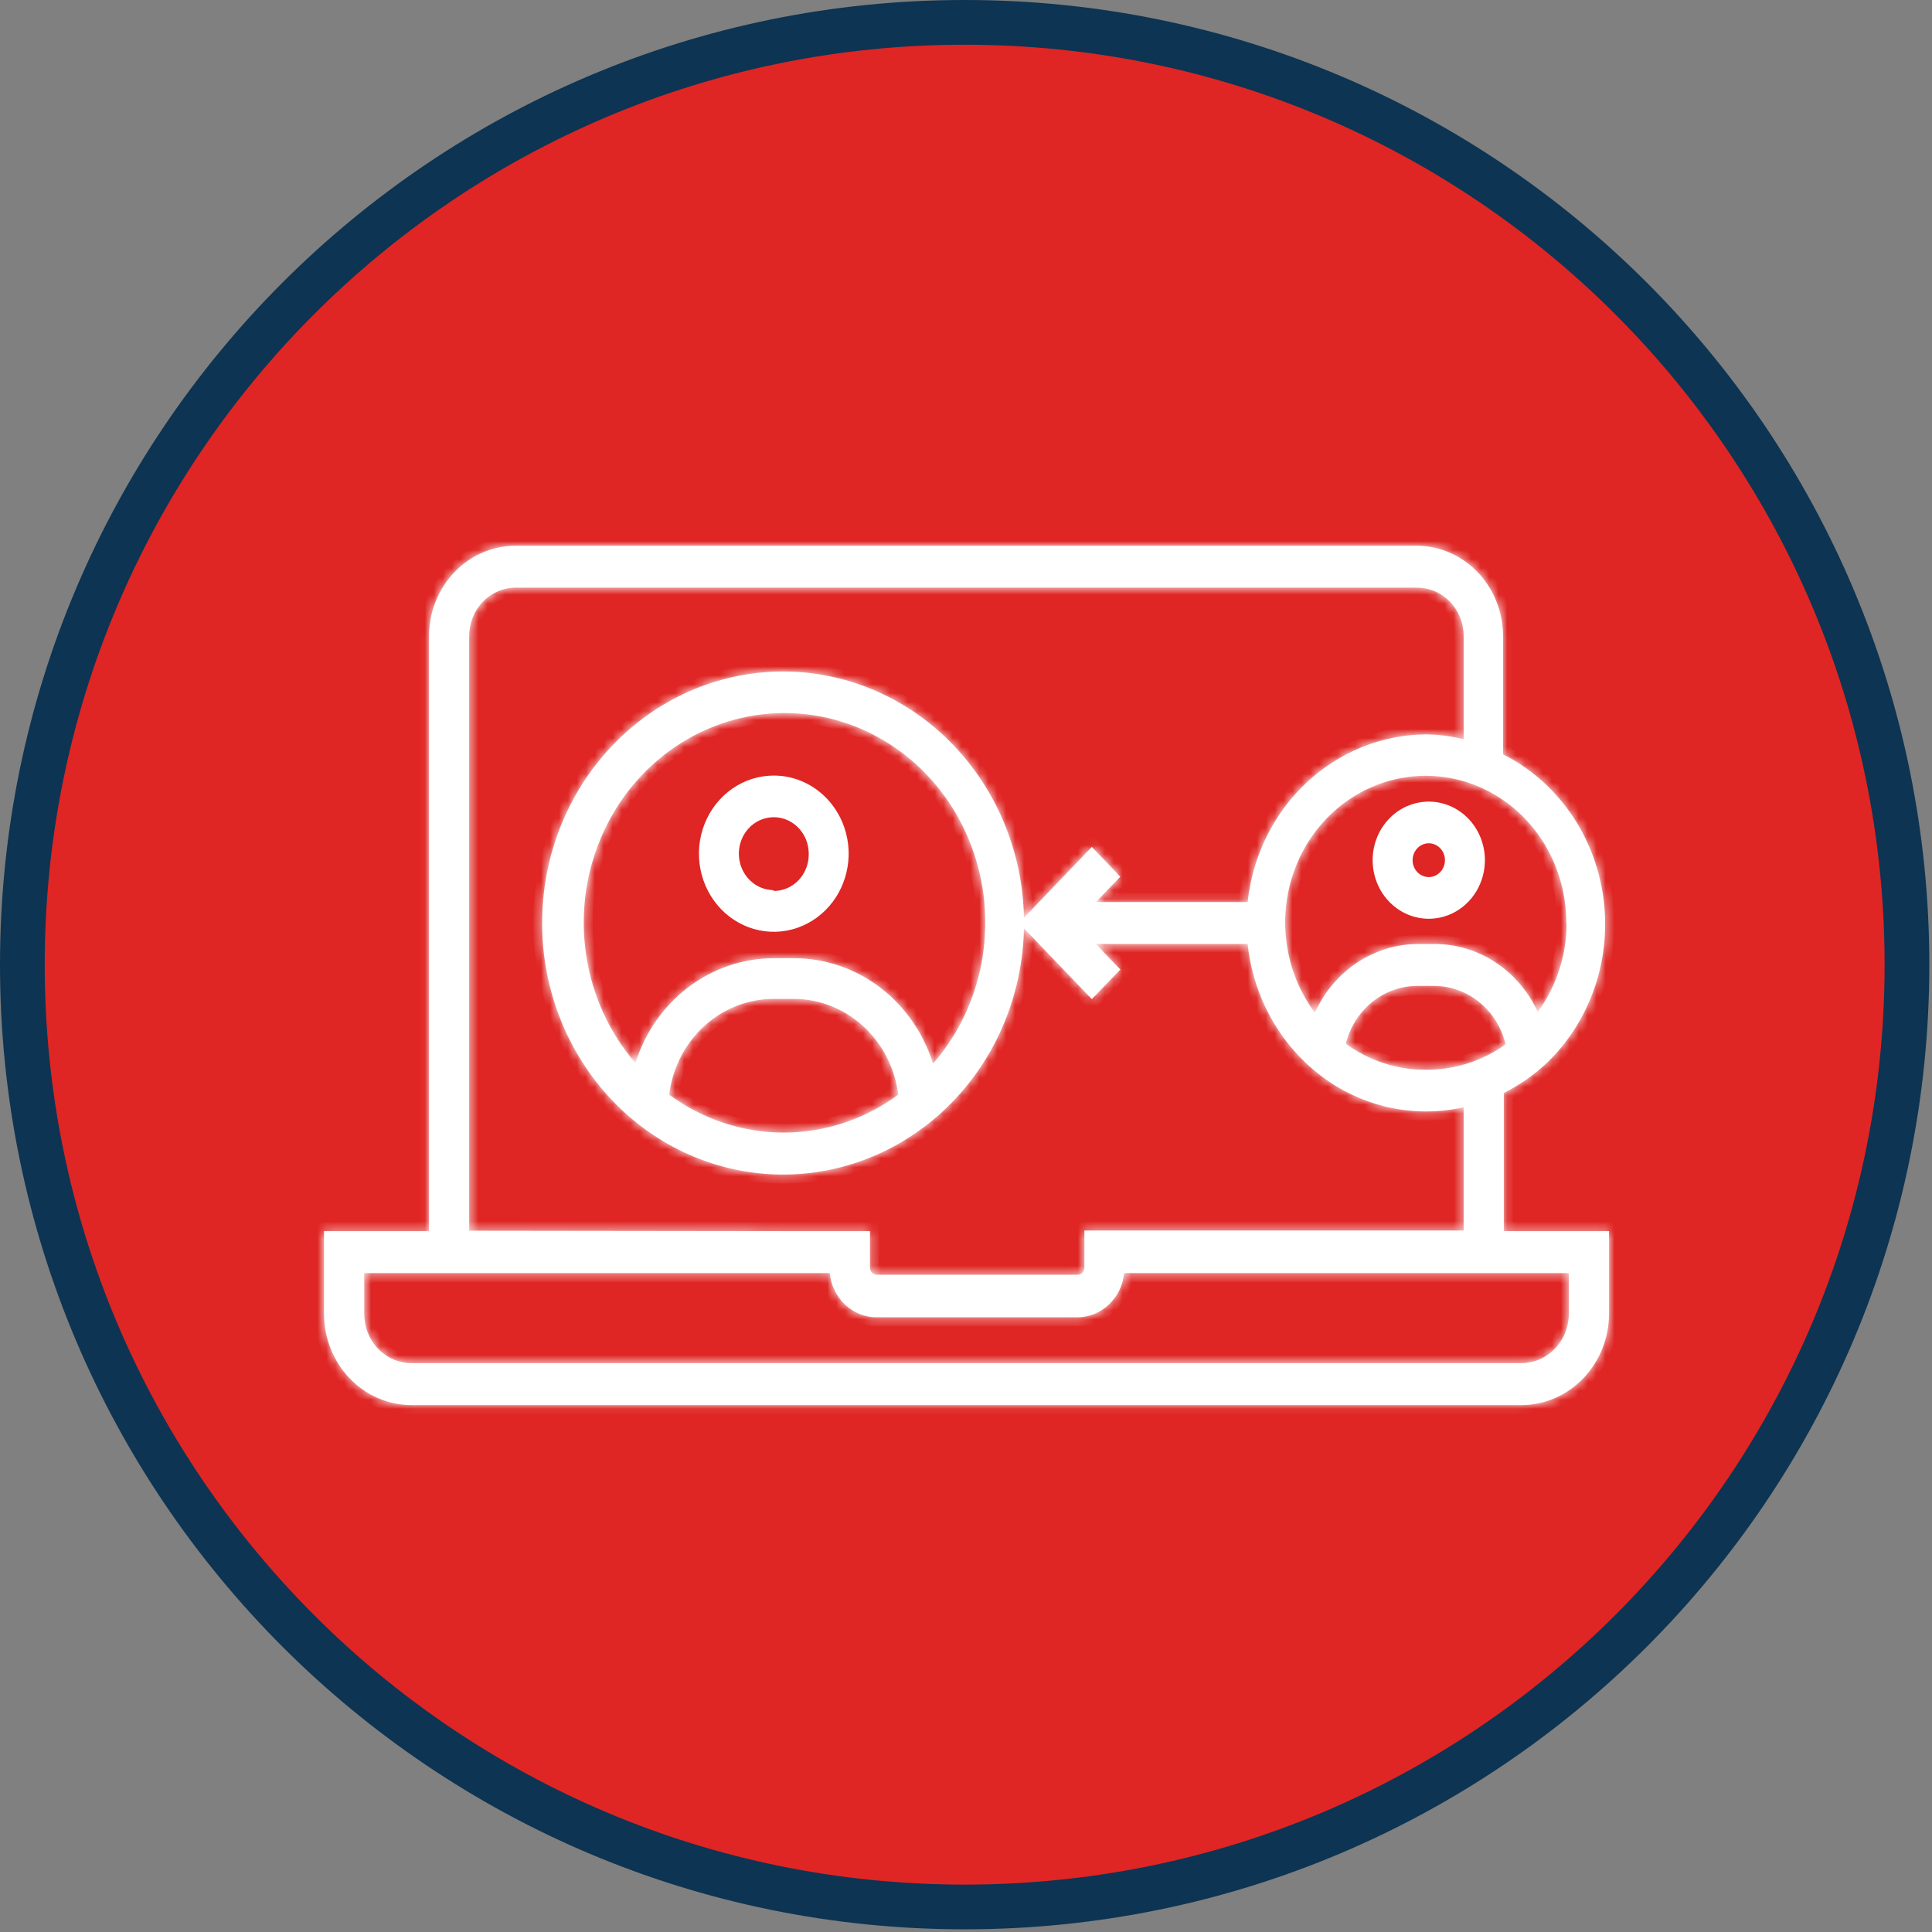 <svg width="216" height="216" viewBox="0 0 216 216" fill="none" xmlns="http://www.w3.org/2000/svg">
<rect x="0" y="0" width="216" height="216" fill="#808080" stroke="none"/>
<path d="M107.85 2.5C166.033 2.5 213.2 49.667 213.2 107.851C213.2 166.034 166.033 213.2 107.85 213.2C49.667 213.2 2.5 166.034 2.5 107.851C2.5 49.667 49.667 2.5 107.85 2.5Z" fill="#DF2624" stroke="#0D3452" stroke-width="5"/>
<mask id="path-2-inside-1_280_891" fill="white">
<path d="M168.129 137.642V122.2C169.903 121.311 171.543 120.158 173 118.778C175.41 116.443 177.237 113.529 178.323 110.289C179.409 107.049 179.721 103.581 179.233 100.187C178.744 96.793 177.469 93.574 175.518 90.811C173.568 88.048 171 85.823 168.04 84.331V71.114C168.04 68.452 167.033 65.897 165.238 64.005C163.443 62.114 161.005 61.039 158.454 61.014H57.619C55.057 61.021 52.602 62.087 50.792 63.981C48.982 65.874 47.966 68.44 47.966 71.114V137.642H36.226V146.828C36.22 148.174 36.469 149.508 36.958 150.753C37.447 151.998 38.167 153.129 39.077 154.083C39.986 155.037 41.067 155.794 42.257 156.31C43.448 156.826 44.724 157.092 46.013 157.092H170.06C171.352 157.095 172.632 156.832 173.826 156.317C175.02 155.803 176.105 155.047 177.019 154.093C177.932 153.139 178.656 152.006 179.15 150.76C179.643 149.513 179.895 148.177 179.892 146.828V137.642H168.129ZM159.442 119.598C156.233 119.626 153.095 118.61 150.463 116.693C150.925 114.823 151.975 113.17 153.444 111.997C154.913 110.824 156.717 110.2 158.567 110.225H160.317C162.16 110.225 163.95 110.869 165.403 112.054C166.855 113.239 167.886 114.896 168.331 116.763C165.714 118.63 162.612 119.62 159.442 119.598ZM175.155 103.195C175.149 106.787 174.014 110.278 171.923 113.131C170.876 110.847 169.23 108.921 167.175 107.577C165.121 106.233 162.742 105.526 160.317 105.538H158.567C156.14 105.543 153.764 106.268 151.717 107.629C149.67 108.99 148.036 110.931 147.006 113.224C145.466 111.163 144.42 108.746 143.956 106.177C143.492 103.608 143.623 100.96 144.338 98.454C145.053 95.948 146.332 93.657 148.067 91.772C149.802 89.886 151.944 88.462 154.314 87.616C156.684 86.77 159.214 86.528 161.691 86.91C164.169 87.291 166.524 88.286 168.559 89.81C170.594 91.335 172.25 93.345 173.39 95.673C174.529 98.001 175.119 100.58 175.111 103.195H175.155ZM52.456 137.595V71.114C52.456 69.683 52.999 68.309 53.967 67.295C54.934 66.28 56.247 65.707 57.619 65.701H158.454C159.135 65.701 159.81 65.841 160.439 66.113C161.068 66.385 161.639 66.784 162.121 67.287C162.602 67.789 162.984 68.386 163.245 69.043C163.506 69.7 163.64 70.403 163.64 71.114V82.644C162.263 82.309 160.856 82.128 159.442 82.105C154.494 82.136 149.728 84.062 146.05 87.517C142.371 90.973 140.036 95.718 139.486 100.852H122.515L125.254 98.016L122.066 94.689L114.479 102.609C114.331 95.203 111.39 88.158 106.295 83.003C101.2 77.847 94.362 74.999 87.267 75.076C80.172 75.153 73.392 78.15 68.401 83.415C63.41 88.68 60.61 95.788 60.61 103.195C60.61 110.602 63.41 117.71 68.401 122.975C73.392 128.24 80.172 131.237 87.267 131.314C94.362 131.391 101.2 128.542 106.295 123.387C111.39 118.232 114.331 111.186 114.479 103.781L122.066 111.701L125.254 108.397L122.515 105.538H139.486C140.024 110.609 142.305 115.305 145.906 118.755C148.26 121.015 151.099 122.652 154.185 123.529C157.271 124.406 160.513 124.496 163.64 123.793V137.572H123.481H121.236V141.743C121.23 141.95 121.147 142.147 121.004 142.292C120.862 142.436 120.671 142.517 120.473 142.517H98.025C97.826 142.517 97.635 142.436 97.493 142.292C97.35 142.147 97.267 141.95 97.262 141.743V137.642H90.235L52.456 137.595ZM104.288 118.849C103.214 115.439 101.136 112.47 98.351 110.366C95.565 108.262 92.215 107.13 88.776 107.132H86.531C83.096 107.128 79.746 108.259 76.964 110.364C74.182 112.469 72.109 115.439 71.043 118.849C68.134 115.483 66.223 111.31 65.541 106.834C64.859 102.358 65.435 97.772 67.198 93.631C68.963 89.489 71.839 85.971 75.48 83.502C79.12 81.032 83.368 79.718 87.71 79.718C92.052 79.718 96.3 81.032 99.941 83.502C103.581 85.971 106.458 89.489 108.222 93.631C109.985 97.772 110.561 102.358 109.879 106.834C109.197 111.31 107.286 115.483 104.378 118.849H104.288ZM100.427 122.387C96.679 125.146 92.206 126.626 87.62 126.626C83.035 126.626 78.561 125.146 74.814 122.387C75.178 119.434 76.559 116.719 78.698 114.749C80.837 112.779 83.589 111.688 86.442 111.678H88.686C91.557 111.664 94.334 112.744 96.495 114.716C98.657 116.688 100.055 119.416 100.427 122.387ZM175.402 146.828C175.405 147.562 175.269 148.288 175.002 148.966C174.734 149.644 174.341 150.26 173.844 150.779C173.347 151.297 172.757 151.708 172.108 151.987C171.458 152.266 170.762 152.409 170.06 152.406H46.013C45.314 152.406 44.621 152.261 43.975 151.98C43.33 151.699 42.744 151.288 42.251 150.769C41.759 150.251 41.369 149.635 41.106 148.959C40.842 148.283 40.71 147.558 40.715 146.828V142.329H92.772C92.9 143.684 93.507 144.941 94.473 145.855C95.44 146.769 96.698 147.274 98.002 147.274H120.45C121.753 147.269 123.008 146.761 123.974 145.849C124.94 144.936 125.547 143.682 125.68 142.329H175.402V146.828Z"/>
</mask>
<path d="M168.129 137.642V122.2C169.903 121.311 171.543 120.158 173 118.778C175.41 116.443 177.237 113.529 178.323 110.289C179.409 107.049 179.721 103.581 179.233 100.187C178.744 96.793 177.469 93.574 175.518 90.811C173.568 88.048 171 85.823 168.04 84.331V71.114C168.04 68.452 167.033 65.897 165.238 64.005C163.443 62.114 161.005 61.039 158.454 61.014H57.619C55.057 61.021 52.602 62.087 50.792 63.981C48.982 65.874 47.966 68.44 47.966 71.114V137.642H36.226V146.828C36.22 148.174 36.469 149.508 36.958 150.753C37.447 151.998 38.167 153.129 39.077 154.083C39.986 155.037 41.067 155.794 42.257 156.31C43.448 156.826 44.724 157.092 46.013 157.092H170.06C171.352 157.095 172.632 156.832 173.826 156.317C175.02 155.803 176.105 155.047 177.019 154.093C177.932 153.139 178.656 152.006 179.15 150.76C179.643 149.513 179.895 148.177 179.892 146.828V137.642H168.129ZM159.442 119.598C156.233 119.626 153.095 118.61 150.463 116.693C150.925 114.823 151.975 113.17 153.444 111.997C154.913 110.824 156.717 110.2 158.567 110.225H160.317C162.16 110.225 163.95 110.869 165.403 112.054C166.855 113.239 167.886 114.896 168.331 116.763C165.714 118.63 162.612 119.62 159.442 119.598ZM175.155 103.195C175.149 106.787 174.014 110.278 171.923 113.131C170.876 110.847 169.23 108.921 167.175 107.577C165.121 106.233 162.742 105.526 160.317 105.538H158.567C156.14 105.543 153.764 106.268 151.717 107.629C149.67 108.99 148.036 110.931 147.006 113.224C145.466 111.163 144.42 108.746 143.956 106.177C143.492 103.608 143.623 100.96 144.338 98.454C145.053 95.948 146.332 93.657 148.067 91.772C149.802 89.886 151.944 88.462 154.314 87.616C156.684 86.77 159.214 86.528 161.691 86.91C164.169 87.291 166.524 88.286 168.559 89.81C170.594 91.335 172.25 93.345 173.39 95.673C174.529 98.001 175.119 100.58 175.111 103.195H175.155ZM52.456 137.595V71.114C52.456 69.683 52.999 68.309 53.967 67.295C54.934 66.28 56.247 65.707 57.619 65.701H158.454C159.135 65.701 159.81 65.841 160.439 66.113C161.068 66.385 161.639 66.784 162.121 67.287C162.602 67.789 162.984 68.386 163.245 69.043C163.506 69.7 163.64 70.403 163.64 71.114V82.644C162.263 82.309 160.856 82.128 159.442 82.105C154.494 82.136 149.728 84.062 146.05 87.517C142.371 90.973 140.036 95.718 139.486 100.852H122.515L125.254 98.016L122.066 94.689L114.479 102.609C114.331 95.203 111.39 88.158 106.295 83.003C101.2 77.847 94.362 74.999 87.267 75.076C80.172 75.153 73.392 78.15 68.401 83.415C63.41 88.68 60.61 95.788 60.61 103.195C60.61 110.602 63.41 117.71 68.401 122.975C73.392 128.24 80.172 131.237 87.267 131.314C94.362 131.391 101.2 128.542 106.295 123.387C111.39 118.232 114.331 111.186 114.479 103.781L122.066 111.701L125.254 108.397L122.515 105.538H139.486C140.024 110.609 142.305 115.305 145.906 118.755C148.26 121.015 151.099 122.652 154.185 123.529C157.271 124.406 160.513 124.496 163.64 123.793V137.572H123.481H121.236V141.743C121.23 141.95 121.147 142.147 121.004 142.292C120.862 142.436 120.671 142.517 120.473 142.517H98.025C97.826 142.517 97.635 142.436 97.493 142.292C97.35 142.147 97.267 141.95 97.262 141.743V137.642H90.235L52.456 137.595ZM104.288 118.849C103.214 115.439 101.136 112.47 98.351 110.366C95.565 108.262 92.215 107.13 88.776 107.132H86.531C83.096 107.128 79.746 108.259 76.964 110.364C74.182 112.469 72.109 115.439 71.043 118.849C68.134 115.483 66.223 111.31 65.541 106.834C64.859 102.358 65.435 97.772 67.198 93.631C68.963 89.489 71.839 85.971 75.48 83.502C79.12 81.032 83.368 79.718 87.71 79.718C92.052 79.718 96.3 81.032 99.941 83.502C103.581 85.971 106.458 89.489 108.222 93.631C109.985 97.772 110.561 102.358 109.879 106.834C109.197 111.31 107.286 115.483 104.378 118.849H104.288ZM100.427 122.387C96.679 125.146 92.206 126.626 87.62 126.626C83.035 126.626 78.561 125.146 74.814 122.387C75.178 119.434 76.559 116.719 78.698 114.749C80.837 112.779 83.589 111.688 86.442 111.678H88.686C91.557 111.664 94.334 112.744 96.495 114.716C98.657 116.688 100.055 119.416 100.427 122.387ZM175.402 146.828C175.405 147.562 175.269 148.288 175.002 148.966C174.734 149.644 174.341 150.26 173.844 150.779C173.347 151.297 172.757 151.708 172.108 151.987C171.458 152.266 170.762 152.409 170.06 152.406H46.013C45.314 152.406 44.621 152.261 43.975 151.98C43.33 151.699 42.744 151.288 42.251 150.769C41.759 150.251 41.369 149.635 41.106 148.959C40.842 148.283 40.71 147.558 40.715 146.828V142.329H92.772C92.9 143.684 93.507 144.941 94.473 145.855C95.44 146.769 96.698 147.274 98.002 147.274H120.45C121.753 147.269 123.008 146.761 123.974 145.849C124.94 144.936 125.547 143.682 125.68 142.329H175.402V146.828Z" fill="white"/>
<path d="M166.042 123.113V122.613H165.885V123.113V123.613H166.042V123.113ZM165.929 83.276V83.776H166.087V83.276V82.776H165.929V83.276ZM168.129 137.642H167.129V138.642H168.129V137.642ZM168.129 122.2L167.681 121.306L167.129 121.582V122.2H168.129ZM173 118.778L173.688 119.504L173.696 119.496L173 118.778ZM168.04 84.331H167.04V84.947L167.589 85.224L168.04 84.331ZM168.04 71.114L167.04 71.114V71.114H168.04ZM158.454 61.014L158.464 60.014H158.454V61.014ZM57.619 61.014L57.619 60.014L57.616 60.014L57.619 61.014ZM47.966 71.114L48.966 71.114L48.966 71.114L47.966 71.114ZM47.966 137.642V138.642H48.966V137.642H47.966ZM36.226 137.642V136.642H35.226V137.642H36.226ZM36.226 146.828L37.226 146.833V146.828H36.226ZM46.013 157.092L46.013 156.092L46.013 156.092L46.013 157.092ZM170.06 157.092L170.062 156.092H170.06V157.092ZM179.892 146.828L178.892 146.828L178.892 146.83L179.892 146.828ZM179.892 137.642H180.892V136.642H179.892V137.642ZM159.442 119.598L159.449 118.598L159.441 118.598L159.433 118.598L159.442 119.598ZM150.463 116.693L149.492 116.453L149.331 117.105L149.874 117.501L150.463 116.693ZM158.567 110.225L158.553 111.225H158.567V110.225ZM160.317 110.225L160.318 109.225H160.317V110.225ZM168.331 116.763L168.912 117.577L169.46 117.186L169.304 116.531L168.331 116.763ZM175.155 103.195L176.155 103.197L176.157 102.195H175.155V103.195ZM171.923 113.131L171.014 113.547L171.723 115.095L172.73 113.722L171.923 113.131ZM160.317 105.538L160.317 106.538L160.323 106.538L160.317 105.538ZM158.567 105.538V104.538L158.565 104.538L158.567 105.538ZM147.006 113.224L146.205 113.823L147.222 115.184L147.918 113.634L147.006 113.224ZM175.111 103.195L174.111 103.192L174.107 104.195H175.111V103.195ZM52.456 137.595H51.456V138.594L52.455 138.595L52.456 137.595ZM52.456 71.114L53.456 71.114L53.456 71.114L52.456 71.114ZM57.619 65.701L57.619 64.701L57.614 64.701L57.619 65.701ZM158.454 65.701V64.701V65.701ZM163.64 82.644L163.403 83.615L164.64 83.916V82.644H163.64ZM159.442 82.105L159.458 81.105L159.447 81.105L159.436 81.105L159.442 82.105ZM139.486 100.852V101.852H140.385L140.48 100.958L139.486 100.852ZM122.515 100.852L121.796 100.157L120.159 101.852H122.515V100.852ZM125.254 98.016L125.973 98.711L126.641 98.019L125.976 97.324L125.254 98.016ZM122.066 94.689L122.789 93.997L122.066 93.243L121.344 93.997L122.066 94.689ZM114.479 102.609L113.479 102.629L113.528 105.048L115.201 103.301L114.479 102.609ZM114.479 103.781L115.201 103.089L113.528 101.342L113.479 103.761L114.479 103.781ZM122.066 111.701L121.344 112.393L122.064 113.144L122.786 112.396L122.066 111.701ZM125.254 108.397L125.974 109.091L126.641 108.4L125.976 107.705L125.254 108.397ZM122.515 105.538V104.538H120.173L121.793 106.23L122.515 105.538ZM139.486 105.538L140.48 105.433L140.385 104.538H139.486V105.538ZM145.906 118.755L146.599 118.034L146.598 118.033L145.906 118.755ZM163.64 123.793H164.64V122.543L163.42 122.817L163.64 123.793ZM163.64 137.572V138.572H164.64V137.572H163.64ZM121.236 137.572V136.572H120.236V137.572H121.236ZM121.236 141.743L122.235 141.771L122.236 141.757V141.743H121.236ZM120.473 142.517L120.473 141.517H120.473V142.517ZM98.025 142.517L98.025 141.517L98.024 141.517L98.025 142.517ZM97.262 141.743H96.262V141.757L96.262 141.771L97.262 141.743ZM97.262 137.642H98.262V136.642H97.262V137.642ZM90.235 137.642L90.234 138.642H90.235V137.642ZM104.288 118.849L103.334 119.149L103.554 119.849H104.288V118.849ZM88.776 107.132L88.776 108.132L88.777 108.132L88.776 107.132ZM86.531 107.132L86.53 108.132H86.531V107.132ZM71.043 118.849L70.286 119.502L71.461 120.862L71.997 119.147L71.043 118.849ZM87.71 79.718V80.718V79.718ZM104.378 118.849V119.849H104.835L105.134 119.502L104.378 118.849ZM100.427 122.387L101.02 123.192L101.492 122.845L101.419 122.263L100.427 122.387ZM87.62 126.626V127.626V126.626ZM74.814 122.387L73.821 122.264L73.75 122.845L74.221 123.192L74.814 122.387ZM86.442 111.678L86.442 110.678L86.438 110.678L86.442 111.678ZM88.686 111.678L88.686 112.678L88.691 112.678L88.686 111.678ZM175.402 146.828H174.402L174.402 146.832L175.402 146.828ZM170.06 152.406L170.064 151.406H170.06V152.406ZM46.013 152.406L46.013 151.406L46.013 151.406L46.013 152.406ZM40.715 146.828L41.715 146.836V146.828H40.715ZM40.715 142.329V141.329H39.715V142.329H40.715ZM92.772 142.329L93.768 142.235L93.682 141.329H92.772V142.329ZM98.002 147.274L98.002 146.274L98.002 146.274L98.002 147.274ZM120.45 147.274L120.45 148.274L120.454 148.274L120.45 147.274ZM125.68 142.329V141.329H124.774L124.685 142.231L125.68 142.329ZM175.402 142.329H176.402V141.329H175.402V142.329ZM168.129 137.642H169.129V122.2H168.129H167.129V137.642H168.129ZM168.129 122.2L168.577 123.094C170.439 122.16 172.161 120.951 173.688 119.504L173 118.778L172.313 118.052C170.926 119.365 169.366 120.461 167.681 121.306L168.129 122.2ZM173 118.778L173.696 119.496C176.223 117.047 178.135 113.995 179.271 110.607L178.323 110.289L177.375 109.971C176.339 113.062 174.597 115.838 172.304 118.06L173 118.778ZM178.323 110.289L179.271 110.607C180.407 107.218 180.733 103.593 180.222 100.045L179.233 100.187L178.243 100.33C178.71 103.57 178.411 106.88 177.375 109.971L178.323 110.289ZM179.233 100.187L180.222 100.045C179.711 96.496 178.378 93.129 176.335 90.234L175.518 90.811L174.701 91.388C176.559 94.02 177.776 97.09 178.243 100.33L179.233 100.187ZM175.518 90.811L176.335 90.234C174.292 87.34 171.6 85.006 168.49 83.438L168.04 84.331L167.589 85.224C170.401 86.641 172.843 88.756 174.701 91.388L175.518 90.811ZM168.04 84.331H169.04V71.114H168.04H167.04V84.331H168.04ZM168.04 71.114L169.04 71.114C169.04 68.202 167.938 65.399 165.963 63.317L165.238 64.005L164.512 64.694C166.127 66.395 167.04 68.702 167.04 71.114L168.04 71.114ZM165.238 64.005L165.963 63.317C163.986 61.234 161.292 60.042 158.464 60.014L158.454 61.014L158.445 62.014C160.717 62.036 162.899 62.994 164.512 64.694L165.238 64.005ZM158.454 61.014V60.014H57.619V61.014V62.014H158.454V61.014ZM57.619 61.014L57.616 60.014C54.775 60.021 52.062 61.205 50.069 63.29L50.792 63.981L51.515 64.672C53.141 62.97 55.338 62.02 57.621 62.014L57.619 61.014ZM50.792 63.981L50.069 63.29C48.078 65.374 46.966 68.188 46.966 71.114L47.966 71.114L48.966 71.114C48.966 68.691 49.887 66.375 51.515 64.672L50.792 63.981ZM47.966 71.114H46.966V137.642H47.966H48.966V71.114H47.966ZM47.966 137.642V136.642H36.226V137.642V138.642H47.966V137.642ZM36.226 137.642H35.226V146.828H36.226H37.226V137.642H36.226ZM36.226 146.828L35.226 146.824C35.219 148.295 35.492 149.755 36.027 151.118L36.958 150.753L37.889 150.387C37.446 149.26 37.221 148.052 37.226 146.833L36.226 146.828ZM36.958 150.753L36.027 151.118C36.563 152.482 37.353 153.724 38.353 154.773L39.077 154.083L39.8 153.393C38.982 152.535 38.331 151.513 37.889 150.387L36.958 150.753ZM39.077 154.083L38.353 154.773C39.353 155.822 40.544 156.657 41.859 157.227L42.257 156.31L42.655 155.393C41.59 154.93 40.619 154.252 39.8 153.393L39.077 154.083ZM42.257 156.31L41.859 157.227C43.175 157.798 44.586 158.092 46.013 158.092L46.013 157.092L46.013 156.092C44.862 156.092 43.721 155.855 42.655 155.393L42.257 156.31ZM46.013 157.092V158.092H170.06V157.092V156.092H46.013V157.092ZM170.06 157.092L170.057 158.092C171.487 158.096 172.903 157.804 174.222 157.236L173.826 156.317L173.43 155.399C172.361 155.86 171.216 156.095 170.062 156.092L170.06 157.092ZM173.826 156.317L174.222 157.236C175.541 156.667 176.736 155.833 177.741 154.785L177.019 154.093L176.297 153.401C175.474 154.26 174.5 154.938 173.43 155.399L173.826 156.317ZM177.019 154.093L177.741 154.785C178.745 153.736 179.54 152.493 180.079 151.128L179.15 150.76L178.22 150.392C177.773 151.52 177.119 152.542 176.297 153.401L177.019 154.093ZM179.15 150.76L180.079 151.128C180.619 149.762 180.895 148.301 180.892 146.826L179.892 146.828L178.892 146.83C178.895 148.053 178.666 149.264 178.22 150.392L179.15 150.76ZM179.892 146.828H180.892V137.642H179.892H178.892V146.828H179.892ZM179.892 137.642V136.642H168.129V137.642V138.642H179.892V137.642ZM159.442 119.598L159.433 118.598C156.442 118.624 153.513 117.678 151.052 115.884L150.463 116.693L149.874 117.501C152.676 119.543 156.023 120.628 159.451 120.598L159.442 119.598ZM150.463 116.693L151.434 116.933C151.844 115.271 152.775 113.81 154.068 112.779L153.444 111.997L152.82 111.216C151.174 112.529 150.006 114.375 149.492 116.453L150.463 116.693ZM153.444 111.997L154.068 112.779C155.36 111.748 156.939 111.203 158.553 111.225L158.567 110.225L158.58 109.225C156.495 109.197 154.467 109.901 152.82 111.216L153.444 111.997ZM158.567 110.225V111.225H160.317V110.225V109.225H158.567V110.225ZM160.317 110.225L160.317 111.225C161.926 111.225 163.493 111.787 164.77 112.829L165.403 112.054L166.035 111.279C164.407 109.951 162.395 109.225 160.318 109.225L160.317 110.225ZM165.403 112.054L164.77 112.829C166.048 113.871 166.963 115.336 167.359 116.995L168.331 116.763L169.304 116.531C168.809 114.456 167.661 112.606 166.035 111.279L165.403 112.054ZM168.331 116.763L167.751 115.949C165.302 117.696 162.405 118.618 159.449 118.598L159.442 119.598L159.435 120.598C162.819 120.621 166.126 119.565 168.912 117.577L168.331 116.763ZM175.155 103.195L174.155 103.193C174.15 106.577 173.08 109.86 171.116 112.54L171.923 113.131L172.73 113.722C174.948 110.695 176.149 106.997 176.155 103.197L175.155 103.195ZM171.923 113.131L172.832 112.714C171.709 110.263 169.939 108.19 167.723 106.74L167.175 107.577L166.628 108.414C168.521 109.652 170.044 111.431 171.014 113.547L171.923 113.131ZM167.175 107.577L167.723 106.74C165.506 105.29 162.936 104.525 160.312 104.538L160.317 105.538L160.323 106.538C162.549 106.527 164.735 107.176 166.628 108.414L167.175 107.577ZM160.317 105.538V104.538H158.567V105.538V106.538H160.317V105.538ZM158.567 105.538L158.565 104.538C155.939 104.543 153.372 105.328 151.164 106.796L151.717 107.629L152.271 108.462C154.157 107.208 156.341 106.543 158.569 106.538L158.567 105.538ZM151.717 107.629L151.164 106.796C148.956 108.264 147.199 110.353 146.094 112.815L147.006 113.224L147.918 113.634C148.873 111.508 150.385 109.716 152.271 108.462L151.717 107.629ZM147.006 113.224L147.807 112.626C146.361 110.69 145.377 108.418 144.94 105.999L143.956 106.177L142.972 106.355C143.463 109.074 144.57 111.635 146.205 113.823L147.006 113.224ZM143.956 106.177L144.94 105.999C144.503 103.58 144.626 101.087 145.299 98.728L144.338 98.454L143.376 98.18C142.619 100.833 142.481 103.635 142.972 106.355L143.956 106.177ZM144.338 98.454L145.299 98.728C145.972 96.37 147.175 94.218 148.803 92.449L148.067 91.772L147.331 91.094C145.488 93.097 144.133 95.526 143.376 98.18L144.338 98.454ZM148.067 91.772L148.803 92.449C150.43 90.681 152.436 89.348 154.65 88.558L154.314 87.616L153.978 86.674C151.453 87.575 149.174 89.092 147.331 91.094L148.067 91.772ZM154.314 87.616L154.65 88.558C156.865 87.767 159.226 87.542 161.539 87.898L161.691 86.91L161.844 85.921C159.201 85.514 156.504 85.773 153.978 86.674L154.314 87.616ZM161.691 86.91L161.539 87.898C163.852 88.254 166.054 89.183 167.959 90.611L168.559 89.81L169.158 89.01C166.994 87.389 164.486 86.328 161.844 85.921L161.691 86.91ZM168.559 89.81L167.959 90.611C169.865 92.038 171.42 93.924 172.491 96.113L173.39 95.673L174.288 95.233C173.08 92.766 171.322 90.631 169.158 89.01L168.559 89.81ZM173.39 95.673L172.491 96.113C173.563 98.302 174.119 100.729 174.111 103.192L175.111 103.195L176.111 103.198C176.12 100.431 175.496 97.701 174.288 95.233L173.39 95.673ZM175.111 103.195V104.195H175.155V103.195V102.195H175.111V103.195ZM52.456 137.595H53.456V71.114H52.456H51.456V137.595H52.456ZM52.456 71.114L53.456 71.114C53.456 69.934 53.904 68.809 54.69 67.985L53.967 67.295L53.243 66.605C52.094 67.809 51.456 69.432 51.456 71.114L52.456 71.114ZM53.967 67.295L54.69 67.985C55.475 67.162 56.531 66.706 57.623 66.701L57.619 65.701L57.614 64.701C55.964 64.709 54.394 65.398 53.243 66.605L53.967 67.295ZM57.619 65.701V66.701H158.454V65.701V64.701H57.619V65.701ZM158.454 65.701V66.701C158.998 66.701 159.537 66.813 160.042 67.031L160.439 66.113L160.836 65.195C160.082 64.87 159.273 64.701 158.454 64.701V65.701ZM160.439 66.113L160.042 67.031C160.547 67.249 161.008 67.57 161.399 67.978L162.121 67.287L162.843 66.595C162.271 65.997 161.589 65.521 160.836 65.195L160.439 66.113ZM162.121 67.287L161.399 67.978C161.79 68.386 162.102 68.873 162.316 69.412L163.245 69.043L164.175 68.674C163.867 67.899 163.415 67.192 162.843 66.595L162.121 67.287ZM163.245 69.043L162.316 69.412C162.529 69.95 162.64 70.529 162.64 71.114H163.64H164.64C164.64 70.278 164.482 69.449 164.175 68.674L163.245 69.043ZM163.64 71.114H162.64V82.644H163.64H164.64V71.114H163.64ZM163.64 82.644L163.876 81.672C162.427 81.319 160.946 81.129 159.458 81.105L159.442 82.105L159.426 83.105C160.765 83.126 162.098 83.298 163.403 83.615L163.64 82.644ZM159.442 82.105L159.436 81.105C154.229 81.138 149.223 83.164 145.365 86.788L146.05 87.517L146.734 88.246C150.233 84.96 154.758 83.134 159.448 83.105L159.442 82.105ZM146.05 87.517L145.365 86.788C141.508 90.412 139.066 95.379 138.492 100.745L139.486 100.852L140.48 100.958C141.005 96.056 143.235 91.534 146.734 88.246L146.05 87.517ZM139.486 100.852V99.852H122.515V100.852V101.852H139.486V100.852ZM122.515 100.852L123.235 101.546L125.973 98.711L125.254 98.016L124.535 97.321L121.796 100.157L122.515 100.852ZM125.254 98.016L125.976 97.324L122.789 93.997L122.066 94.689L121.344 95.38L124.532 98.708L125.254 98.016ZM122.066 94.689L121.344 93.997L113.757 101.917L114.479 102.609L115.201 103.301L122.789 95.38L122.066 94.689ZM114.479 102.609L115.479 102.589C115.326 94.933 112.286 87.641 107.006 82.3L106.295 83.003L105.584 83.706C110.495 88.674 113.336 95.473 113.479 102.629L114.479 102.609ZM106.295 83.003L107.006 82.3C101.725 76.956 94.629 73.996 87.256 74.076L87.267 75.076L87.278 76.076C94.096 76.002 100.675 78.738 105.584 83.706L106.295 83.003ZM87.267 75.076L87.256 74.076C79.883 74.156 72.848 77.27 67.675 82.727L68.401 83.415L69.127 84.103C73.936 79.029 80.46 76.15 87.278 76.076L87.267 75.076ZM68.401 83.415L67.675 82.727C62.504 88.182 59.61 95.538 59.61 103.195H60.61H61.61C61.61 96.038 64.316 89.177 69.127 84.103L68.401 83.415ZM60.61 103.195H59.61C59.61 110.852 62.504 118.208 67.675 123.663L68.401 122.975L69.127 122.287C64.316 117.212 61.61 110.352 61.61 103.195H60.61ZM68.401 122.975L67.675 123.663C72.848 129.12 79.883 132.233 87.256 132.314L87.267 131.314L87.278 130.314C80.46 130.24 73.936 127.361 69.127 122.287L68.401 122.975ZM87.267 131.314L87.256 132.314C94.629 132.394 101.725 129.434 107.006 124.09L106.295 123.387L105.584 122.684C100.675 127.651 94.096 130.388 87.278 130.314L87.267 131.314ZM106.295 123.387L107.006 124.09C112.286 118.748 115.326 111.456 115.479 103.801L114.479 103.781L113.479 103.761C113.336 110.916 110.495 117.716 105.584 122.684L106.295 123.387ZM114.479 103.781L113.757 104.473L121.344 112.393L122.066 111.701L122.789 111.01L115.201 103.089L114.479 103.781ZM122.066 111.701L122.786 112.396L125.974 109.091L125.254 108.397L124.534 107.703L121.347 111.007L122.066 111.701ZM125.254 108.397L125.976 107.705L123.237 104.847L122.515 105.538L121.793 106.23L124.532 109.089L125.254 108.397ZM122.515 105.538V106.538H139.486V105.538V104.538H122.515V105.538ZM139.486 105.538L138.491 105.644C139.054 110.944 141.438 115.86 145.214 119.477L145.906 118.755L146.598 118.033C143.171 114.75 140.994 110.275 140.48 105.433L139.486 105.538ZM145.906 118.755L145.213 119.476C147.683 121.848 150.666 123.569 153.912 124.491L154.185 123.529L154.458 122.567C151.532 121.736 148.837 120.182 146.599 118.034L145.906 118.755ZM154.185 123.529L153.912 124.491C157.158 125.413 160.57 125.509 163.859 124.769L163.64 123.793L163.42 122.817C160.457 123.484 157.384 123.398 154.458 122.567L154.185 123.529ZM163.64 123.793H162.64V137.572H163.64H164.64V123.793H163.64ZM163.64 137.572V136.572H123.481V137.572V138.572H163.64V137.572ZM123.481 137.572V136.572H121.236V137.572V138.572H123.481V137.572ZM121.236 137.572H120.236V141.743H121.236H122.236V137.572H121.236ZM121.236 141.743L120.236 141.715C120.237 141.675 120.253 141.629 120.293 141.589L121.004 142.292L121.716 142.994C122.041 142.665 122.223 142.226 122.235 141.771L121.236 141.743ZM121.004 142.292L120.293 141.589C120.334 141.548 120.398 141.516 120.473 141.517L120.473 142.517L120.472 143.517C120.945 143.517 121.39 143.324 121.716 142.994L121.004 142.292ZM120.473 142.517V141.517H98.025V142.517V143.517H120.473V142.517ZM98.025 142.517L98.024 141.517C98.1 141.516 98.164 141.548 98.205 141.589L97.493 142.292L96.781 142.994C97.107 143.324 97.553 143.517 98.025 143.517L98.025 142.517ZM97.493 142.292L98.205 141.589C98.244 141.629 98.26 141.675 98.261 141.715L97.262 141.743L96.262 141.771C96.275 142.226 96.457 142.665 96.781 142.994L97.493 142.292ZM97.262 141.743H98.262V137.642H97.262H96.262V141.743H97.262ZM97.262 137.642V136.642H90.235V137.642V138.642H97.262V137.642ZM90.235 137.642L90.237 136.642L52.457 136.595L52.456 137.595L52.455 138.595L90.234 138.642L90.235 137.642ZM104.288 118.849L105.242 118.548C104.107 114.945 101.909 111.801 98.954 109.568L98.351 110.366L97.748 111.164C100.364 113.14 102.321 115.932 103.334 119.149L104.288 118.849ZM98.351 110.366L98.954 109.568C95.997 107.335 92.435 106.13 88.776 106.132L88.776 107.132L88.777 108.132C91.994 108.13 95.134 109.189 97.748 111.164L98.351 110.366ZM88.776 107.132V106.132H86.531V107.132V108.132H88.776V107.132ZM86.531 107.132L86.533 106.132C82.875 106.128 79.314 107.332 76.361 109.566L76.964 110.364L77.567 111.161C80.179 109.186 83.316 108.128 86.53 108.132L86.531 107.132ZM76.964 110.364L76.361 109.566C73.408 111.8 71.215 114.947 70.088 118.55L71.043 118.849L71.997 119.147C73.003 115.931 74.955 113.137 77.567 111.161L76.964 110.364ZM71.043 118.849L71.799 118.195C69.016 114.975 67.184 110.977 66.53 106.684L65.541 106.834L64.552 106.985C65.263 111.643 67.252 115.992 70.286 119.502L71.043 118.849ZM65.541 106.834L66.53 106.684C65.875 102.39 66.428 97.992 68.119 94.022L67.198 93.631L66.278 93.239C64.441 97.552 63.843 102.326 64.552 106.985L65.541 106.834ZM67.198 93.631L68.119 94.022C69.809 90.054 72.563 86.688 76.041 84.329L75.48 83.502L74.918 82.674C71.115 85.254 68.116 88.925 66.278 93.239L67.198 93.631ZM75.48 83.502L76.041 84.329C79.518 81.971 83.571 80.718 87.71 80.718V79.718V78.718C83.165 78.718 78.722 80.094 74.918 82.674L75.48 83.502ZM87.71 79.718V80.718C91.849 80.718 95.902 81.971 99.379 84.329L99.941 83.502L100.502 82.674C96.698 80.094 92.254 78.718 87.71 78.718V79.718ZM99.941 83.502L99.379 84.329C102.857 86.688 105.611 90.054 107.301 94.022L108.222 93.631L109.142 93.239C107.304 88.925 104.305 85.254 100.502 82.674L99.941 83.502ZM108.222 93.631L107.301 94.022C108.992 97.992 109.545 102.39 108.89 106.684L109.879 106.834L110.867 106.985C111.578 102.326 110.979 97.552 109.142 93.239L108.222 93.631ZM109.879 106.834L108.89 106.684C108.236 110.977 106.404 114.975 103.621 118.195L104.378 118.849L105.134 119.502C108.168 115.992 110.157 111.643 110.867 106.985L109.879 106.834ZM104.378 118.849V117.849H104.288V118.849V119.849H104.378V118.849ZM100.427 122.387L99.834 121.582C96.255 124.216 91.989 125.626 87.62 125.626V126.626V127.626C92.422 127.626 97.103 126.075 101.02 123.192L100.427 122.387ZM87.62 126.626V125.626C83.251 125.626 78.985 124.216 75.407 121.582L74.814 122.387L74.221 123.192C78.138 126.075 82.818 127.626 87.62 127.626V126.626ZM74.814 122.387L75.806 122.51C76.143 119.785 77.415 117.29 79.376 115.485L78.698 114.749L78.021 114.014C75.703 116.148 74.214 119.082 73.821 122.264L74.814 122.387ZM78.698 114.749L79.376 115.485C81.335 113.68 83.848 112.687 86.445 112.678L86.442 111.678L86.438 110.678C83.331 110.688 80.34 111.878 78.021 114.014L78.698 114.749ZM86.442 111.678V112.678H88.686V111.678V110.678H86.442V111.678ZM88.686 111.678L88.691 112.678C91.306 112.665 93.841 113.649 95.822 115.455L96.495 114.716L97.169 113.977C94.826 111.84 91.809 110.663 88.682 110.678L88.686 111.678ZM96.495 114.716L95.822 115.455C97.803 117.262 99.091 119.77 99.434 122.511L100.427 122.387L101.419 122.263C101.018 119.061 99.511 116.114 97.169 113.977L96.495 114.716ZM175.402 146.828L174.402 146.832C174.405 147.439 174.292 148.04 174.072 148.599L175.002 148.966L175.932 149.333C176.246 148.536 176.406 147.684 176.402 146.824L175.402 146.828ZM175.002 148.966L174.072 148.599C173.851 149.159 173.528 149.664 173.122 150.087L173.844 150.779L174.566 151.471C175.154 150.857 175.618 150.13 175.932 149.333L175.002 148.966ZM173.844 150.779L173.122 150.087C172.717 150.51 172.237 150.843 171.713 151.069L172.108 151.987L172.503 152.906C173.277 152.573 173.978 152.084 174.566 151.471L173.844 150.779ZM172.108 151.987L171.713 151.069C171.189 151.294 170.628 151.408 170.064 151.406L170.06 152.406L170.055 153.405C170.896 153.409 171.728 153.239 172.503 152.906L172.108 151.987ZM170.06 152.406V151.406H46.013V152.406V153.406H170.06V152.406ZM46.013 152.406L46.013 151.406C45.452 151.406 44.895 151.29 44.374 151.063L43.975 151.98L43.577 152.897C44.347 153.232 45.176 153.406 46.013 153.406L46.013 152.406ZM43.975 151.98L44.374 151.063C43.853 150.837 43.378 150.503 42.976 150.08L42.251 150.769L41.526 151.458C42.11 152.072 42.806 152.562 43.577 152.897L43.975 151.98ZM42.251 150.769L42.976 150.08C42.575 149.657 42.255 149.153 42.038 148.596L41.106 148.959L40.174 149.322C40.484 150.118 40.943 150.844 41.526 151.458L42.251 150.769ZM41.106 148.959L42.038 148.596C41.82 148.039 41.711 147.44 41.715 146.836L40.715 146.828L39.716 146.82C39.709 147.677 39.864 148.527 40.174 149.322L41.106 148.959ZM40.715 146.828H41.715V142.329H40.715H39.715V146.828H40.715ZM40.715 142.329V143.329H92.772V142.329V141.329H40.715V142.329ZM92.772 142.329L91.776 142.423C91.927 144.013 92.639 145.497 93.787 146.581L94.473 145.855L95.16 145.128C94.374 144.385 93.874 143.355 93.768 142.235L92.772 142.329ZM94.473 145.855L93.787 146.581C94.935 147.667 96.437 148.274 98.003 148.274L98.002 147.274L98.002 146.274C96.959 146.274 95.945 145.87 95.16 145.128L94.473 145.855ZM98.002 147.274V148.274H120.45V147.274V146.274H98.002V147.274ZM120.45 147.274L120.454 148.274C122.016 148.268 123.514 147.659 124.661 146.575L123.974 145.849L123.287 145.122C122.502 145.864 121.49 146.27 120.447 146.274L120.45 147.274ZM123.974 145.849L124.661 146.575C125.806 145.493 126.52 144.014 126.676 142.427L125.68 142.329L124.685 142.231C124.575 143.35 124.073 144.379 123.287 145.122L123.974 145.849ZM125.68 142.329V143.329H175.402V142.329V141.329H125.68V142.329ZM175.402 142.329H174.402V146.828H175.402H176.402V142.329H175.402Z" fill="white" mask="url(#path-2-inside-1_280_891)"/>
<path d="M86.511 87.208C88.591 87.208 90.59 88.07 92.068 89.612C93.546 91.155 94.38 93.252 94.38 95.442L94.374 95.748C94.32 97.274 93.861 98.755 93.048 100.025C92.181 101.38 90.95 102.432 89.515 103.052C88.08 103.673 86.502 103.835 84.98 103.519C83.457 103.203 82.056 102.422 80.954 101.272C79.852 100.122 79.099 98.654 78.794 97.052C78.489 95.451 78.645 93.791 79.243 92.284C79.842 90.777 80.854 89.492 82.148 88.59C83.441 87.688 84.96 87.208 86.511 87.208ZM88.203 91.218C87.396 90.868 86.505 90.776 85.647 90.955C84.788 91.133 84.002 91.572 83.388 92.214C82.773 92.855 82.357 93.67 82.189 94.553C82.02 95.437 82.107 96.353 82.438 97.186C82.769 98.02 83.33 98.736 84.055 99.241C84.641 99.65 85.312 99.902 86.011 99.985V100.111H86.511C87.101 100.111 87.684 99.988 88.227 99.75C88.769 99.511 89.26 99.163 89.669 98.726C90.078 98.29 90.399 97.773 90.612 97.208C90.799 96.713 90.901 96.189 90.915 95.659L90.916 95.431C90.914 94.535 90.658 93.657 90.179 92.908C89.698 92.156 89.011 91.567 88.203 91.218Z" fill="white" stroke="white"/>
<path d="M159.738 90.119C160.876 90.119 161.99 90.471 162.94 91.133C163.889 91.795 164.633 92.74 165.072 93.848C165.512 94.956 165.628 96.177 165.403 97.355C165.179 98.532 164.625 99.611 163.815 100.456C163.006 101.301 161.978 101.874 160.861 102.105C159.745 102.337 158.588 102.218 157.535 101.763C156.482 101.307 155.578 100.536 154.94 99.54C154.303 98.544 153.962 97.371 153.962 96.17C153.962 95.373 154.112 94.583 154.404 93.848C154.696 93.112 155.124 92.445 155.661 91.884C156.199 91.323 156.836 90.879 157.535 90.577C158.147 90.313 158.797 90.16 159.456 90.126L159.738 90.119ZM159.738 93.781C159.277 93.781 158.827 93.924 158.447 94.189C158.067 94.454 157.775 94.829 157.603 95.263C157.43 95.696 157.385 96.173 157.473 96.632C157.56 97.091 157.777 97.515 158.099 97.851C158.42 98.186 158.832 98.418 159.284 98.512C159.736 98.606 160.205 98.556 160.629 98.373C161.053 98.19 161.413 97.881 161.664 97.488C161.915 97.096 162.048 96.638 162.048 96.17L162.037 95.936C161.986 95.395 161.756 94.882 161.379 94.488C161.002 94.095 160.503 93.849 159.97 93.794L159.738 93.781Z" fill="white" stroke="white"/>
</svg>
